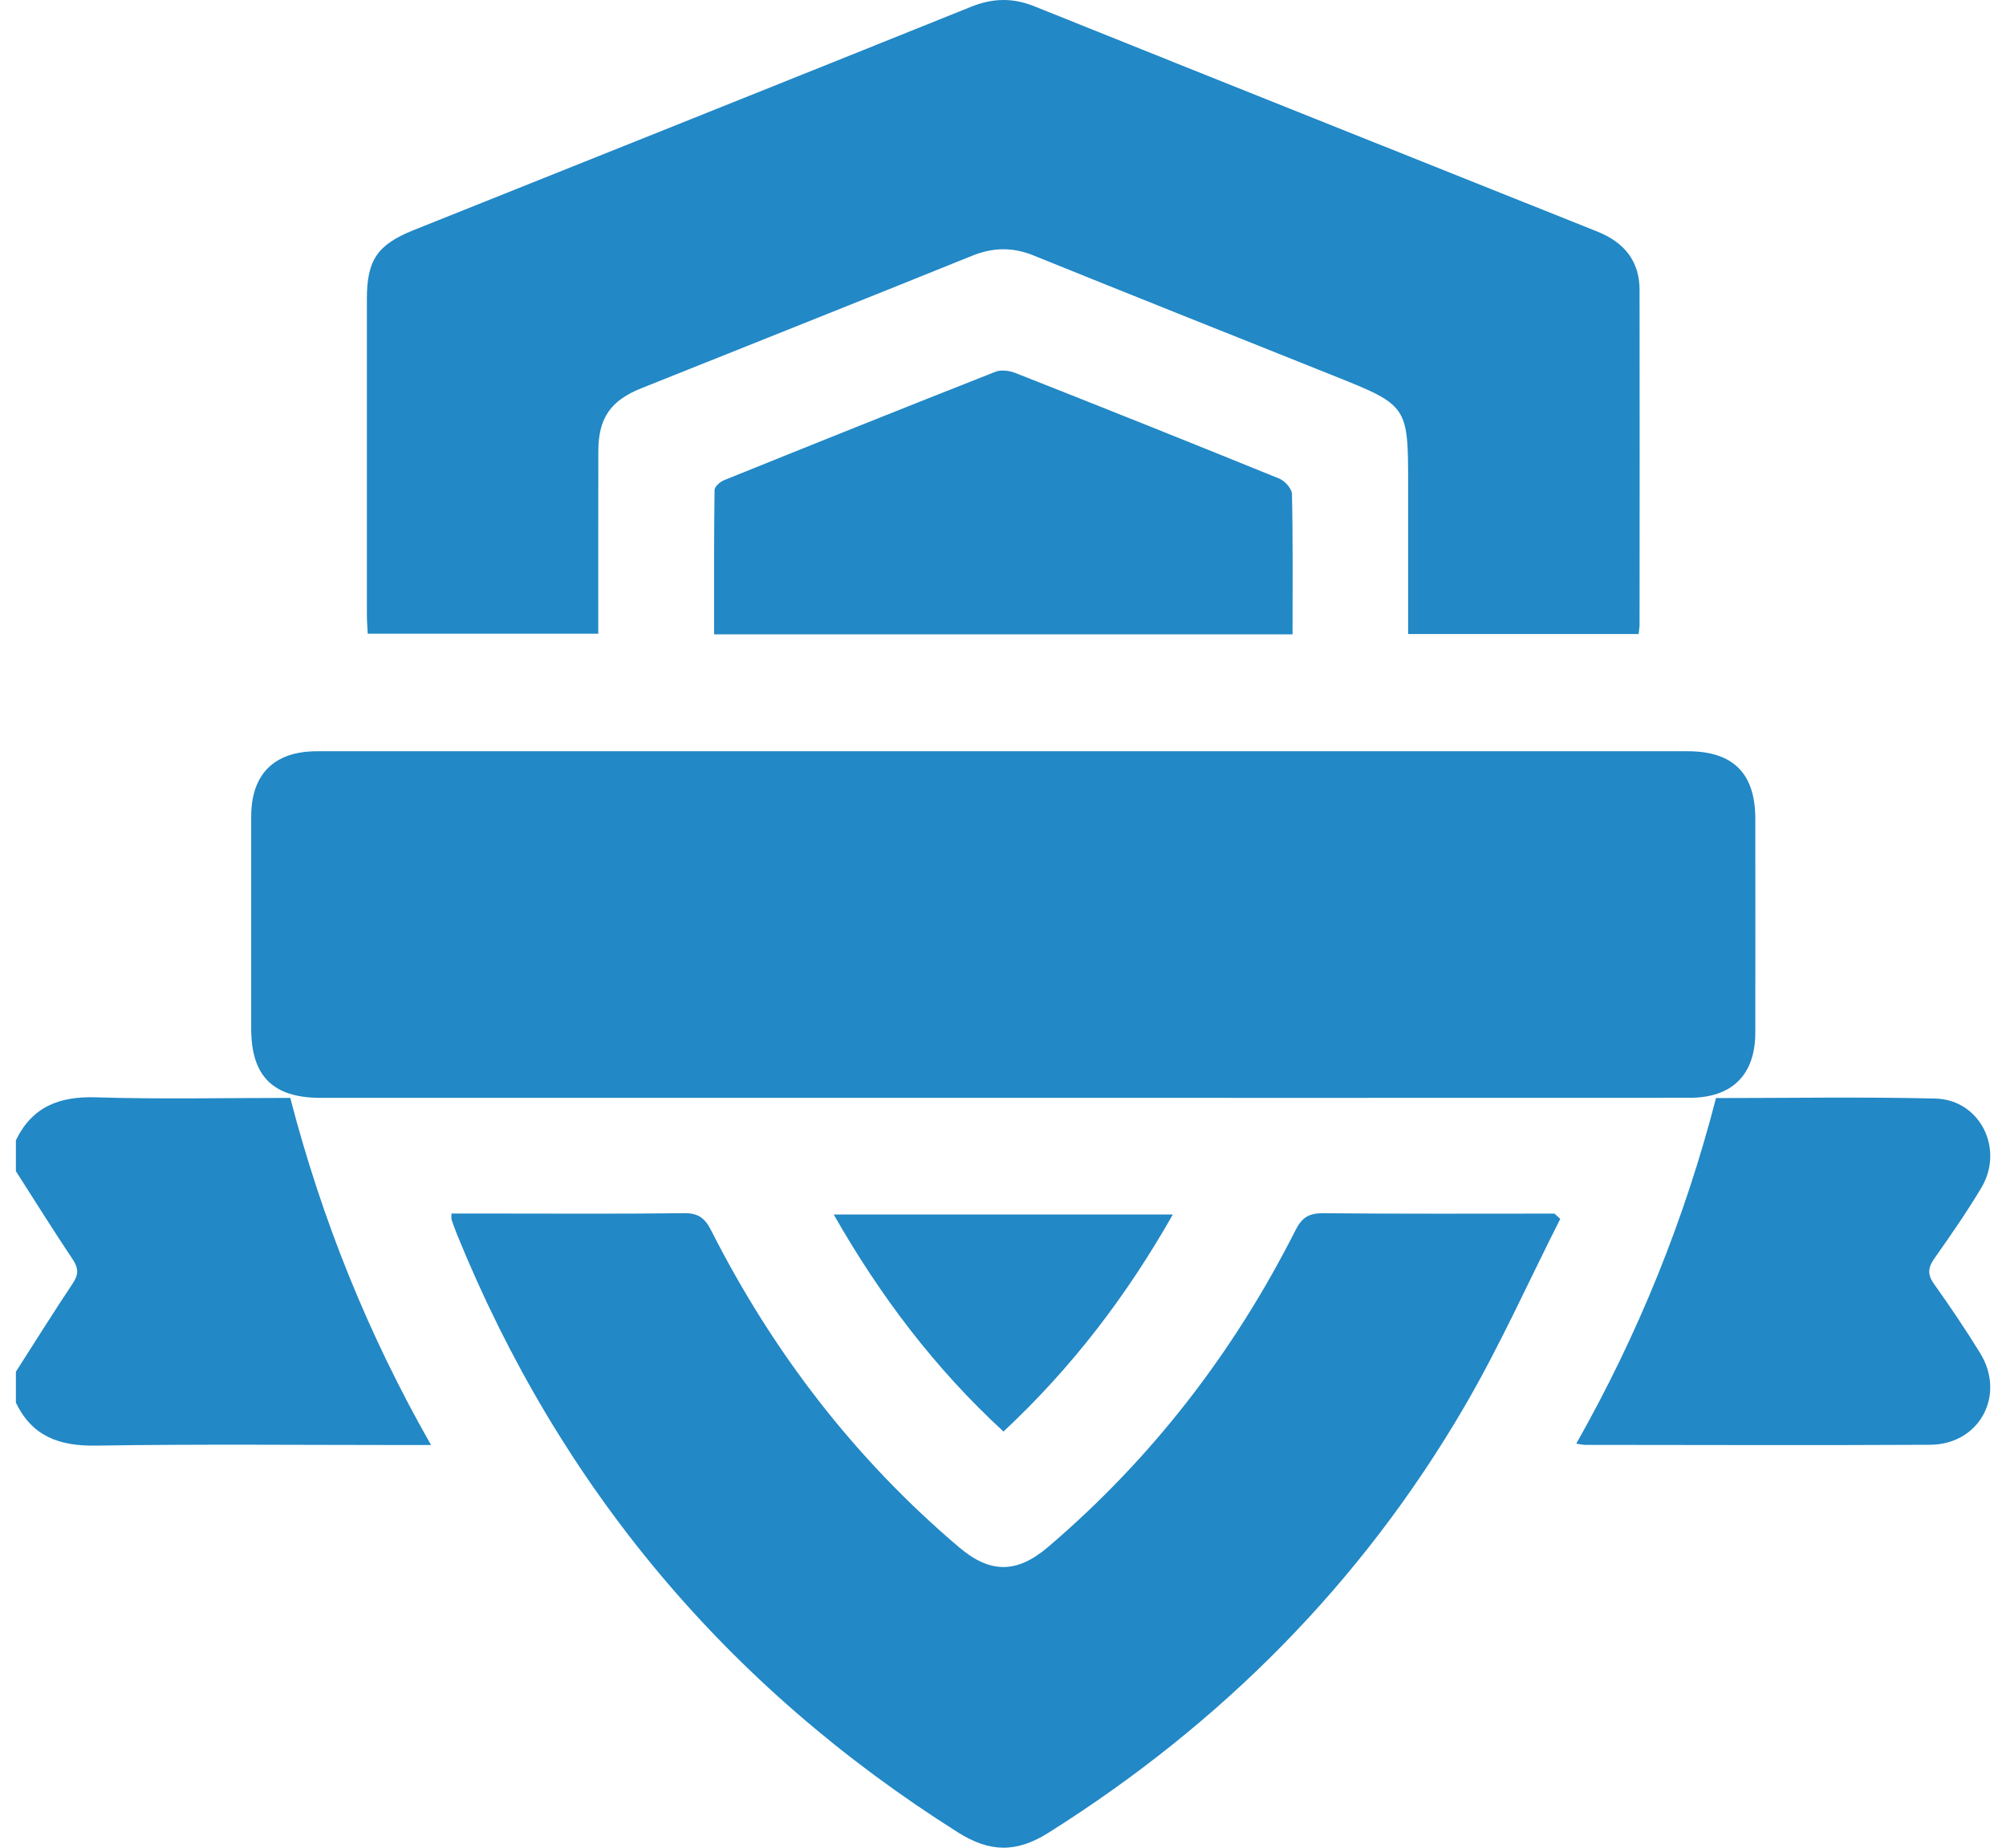 <?xml version="1.0" encoding="UTF-8"?>
<svg xmlns="http://www.w3.org/2000/svg" width="76" height="70" viewBox="0 0 76 70" fill="none">
  <path d="M0.602 43.2C1.219 41.925 2.247 41.529 3.63 41.572C6.06 41.648 8.497 41.594 10.997 41.594C12.186 46.167 13.918 50.51 16.331 54.745C15.963 54.745 15.712 54.745 15.463 54.745C11.517 54.745 7.571 54.705 3.628 54.767C2.247 54.788 1.215 54.418 0.602 53.137C0.602 52.747 0.602 52.358 0.602 51.968C1.318 50.85 2.02 49.725 2.757 48.621C2.981 48.287 2.979 48.048 2.757 47.716C2.02 46.614 1.318 45.487 0.602 44.369C0.602 43.98 0.602 43.59 0.602 43.2Z" fill="#2288C6"></path>
  <path d="M37.932 41.592C29.337 41.592 20.743 41.592 12.148 41.592C10.34 41.592 9.517 40.771 9.517 38.966C9.515 36.288 9.515 33.61 9.517 30.932C9.519 29.328 10.385 28.461 12.009 28.461C29.321 28.459 46.631 28.459 63.943 28.461C65.665 28.461 66.5 29.304 66.502 31.013C66.504 33.715 66.506 36.418 66.502 39.12C66.5 40.722 65.624 41.59 64.008 41.59C55.317 41.594 46.625 41.592 37.932 41.592Z" fill="#2288C6"></path>
  <path d="M62.081 24.021C59.148 24.021 56.285 24.021 53.349 24.021C53.349 22.119 53.349 20.25 53.349 18.381C53.349 15.368 53.343 15.361 50.529 14.235C46.738 12.718 42.942 11.211 39.157 9.678C38.361 9.356 37.622 9.37 36.829 9.69C32.66 11.375 28.48 13.037 24.305 14.706C23.134 15.173 22.669 15.837 22.668 17.099C22.664 19.385 22.666 21.672 22.666 24.008C19.742 24.008 16.861 24.008 13.932 24.008C13.92 23.764 13.9 23.529 13.9 23.292C13.898 19.298 13.898 15.303 13.9 11.31C13.9 9.852 14.303 9.265 15.674 8.717C22.715 5.899 29.76 3.086 36.797 0.254C37.616 -0.074 38.371 -0.09 39.192 0.24C46.295 3.094 53.407 5.93 60.515 8.772C61.514 9.172 62.115 9.868 62.117 10.98C62.123 15.216 62.119 19.455 62.117 23.691C62.115 23.782 62.097 23.877 62.081 24.021Z" fill="#2288C6"></path>
  <path d="M59.113 46.177C57.909 48.554 56.819 51.001 55.478 53.297C51.578 59.978 46.267 65.314 39.719 69.436C38.51 70.197 37.505 70.183 36.293 69.42C27.533 63.89 21.206 56.341 17.308 46.75C17.235 46.57 17.172 46.386 17.108 46.203C17.094 46.159 17.106 46.108 17.106 45.975C17.628 45.975 18.153 45.975 18.677 45.975C21.088 45.975 23.499 45.993 25.908 45.961C26.453 45.953 26.707 46.145 26.946 46.62C29.284 51.232 32.379 55.259 36.329 58.613C37.513 59.62 38.524 59.618 39.711 58.605C43.651 55.243 46.752 51.218 49.084 46.602C49.329 46.115 49.6 45.959 50.136 45.963C53.055 45.991 55.974 45.977 58.894 45.977C58.969 46.042 59.042 46.109 59.113 46.177Z" fill="#2288C6"></path>
  <path d="M48.97 24.033C41.629 24.033 34.386 24.033 27.056 24.033C27.056 22.194 27.048 20.38 27.072 18.564C27.074 18.436 27.279 18.254 27.43 18.193C30.851 16.81 34.277 15.438 37.712 14.085C37.926 14 38.239 14.041 38.464 14.128C41.806 15.447 45.145 16.78 48.474 18.135C48.683 18.22 48.944 18.517 48.948 18.721C48.986 20.469 48.97 22.217 48.97 24.033Z" fill="#2288C6"></path>
  <path d="M65.013 41.6C67.826 41.6 70.575 41.551 73.322 41.618C75.015 41.66 75.947 43.525 75.065 45C74.517 45.918 73.904 46.8 73.288 47.674C73.041 48.025 73.016 48.282 73.275 48.645C73.882 49.496 74.467 50.366 75.017 51.256C76.004 52.852 74.999 54.725 73.124 54.735C68.767 54.759 64.408 54.741 60.049 54.739C59.978 54.739 59.909 54.719 59.719 54.692C62.07 50.542 63.829 46.191 65.013 41.6Z" fill="#2288C6"></path>
  <path d="M44.434 46.011C42.685 49.096 40.609 51.814 38.018 54.233C35.427 51.849 33.352 49.11 31.586 46.011C35.906 46.011 40.118 46.011 44.434 46.011Z" fill="#2288C6"></path>
</svg>
